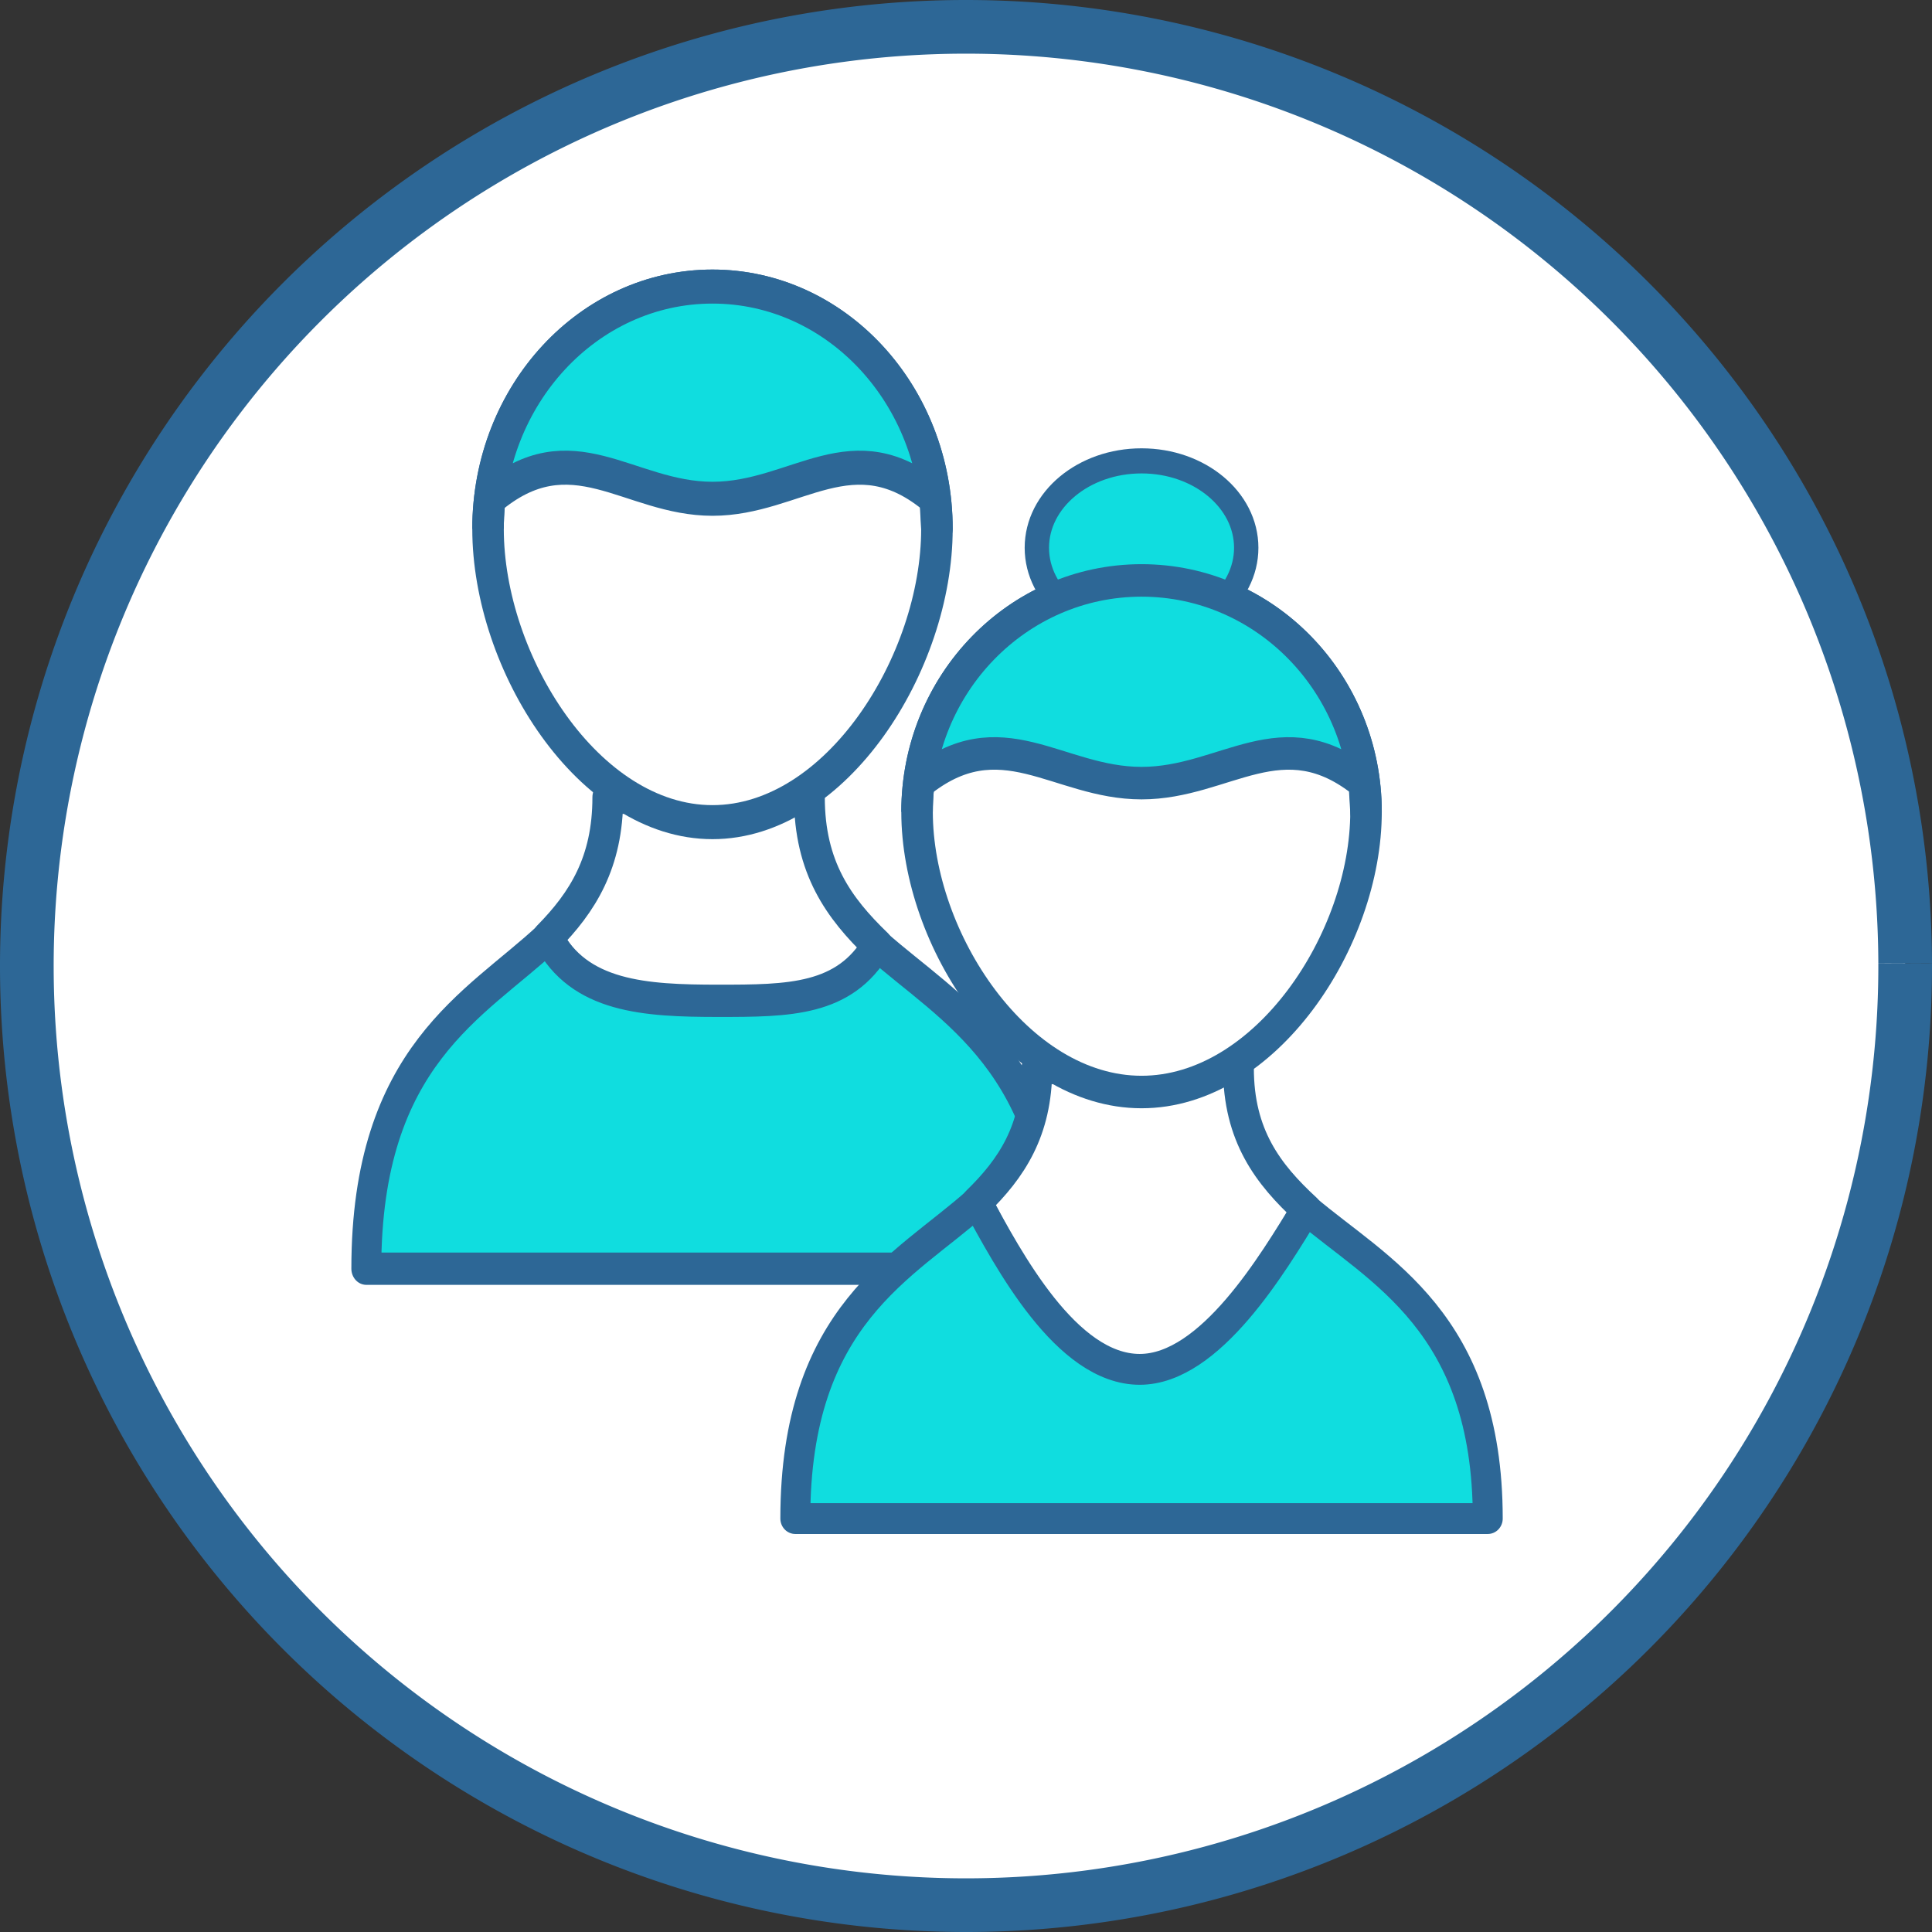 <?xml version="1.0" encoding="UTF-8" standalone="no"?>
<svg
   xmlns:dc="http://purl.org/dc/elements/1.1/"
   xmlns:cc="http://creativecommons.org/ns#"
   xmlns:rdf="http://www.w3.org/1999/02/22-rdf-syntax-ns#"
   xmlns:svg="http://www.w3.org/2000/svg"
   xmlns="http://www.w3.org/2000/svg"
   xmlns:sodipodi="http://sodipodi.sourceforge.net/DTD/sodipodi-0.dtd"
   xmlns:inkscape="http://www.inkscape.org/namespaces/inkscape"
   viewBox="0 0 720 720"
   version="1.1"
   id="svg33"
   sodipodi:docname="NbPassagers.svg"
   inkscape:version="0.92.3 (2405546, 2018-03-11)"
   width="720"
   height="720">
  <rect x="0" y="0" width="720" height="720" fill="#333333" stroke="none"/>
  <sodipodi:namedview
     pagecolor="#ffffff"
     bordercolor="#666666"
     borderopacity="1"
     objecttolerance="10"
     gridtolerance="10"
     guidetolerance="10"
     inkscape:pageopacity="0"
     inkscape:pageshadow="2"
     inkscape:window-width="1366"
     inkscape:window-height="705"
     id="namedview35"
     showgrid="false"
     inkscape:zoom="0.5"
     inkscape:cx="97.151292"
     inkscape:cy="480.41603"
     inkscape:window-x="-8"
     inkscape:window-y="-8"
     inkscape:window-maximized="1"
     inkscape:current-layer="layer1"
     inkscape:measure-start="585.5,228.5"
     inkscape:measure-end="331,302"
     inkscape:snap-to-guides="false" />
  <defs
     id="defs7">
    <style
       id="style2">.cls-1,.cls-5{fill:none;}.cls-2{fill:#fff;}.cls-2,.cls-5{stroke:#1d1d1b;}.cls-2,.cls-3{stroke-miterlimit:10;stroke-width:0.9px;}.cls-3{fill:#1d1d1b;stroke:#fff;}.cls-4{clip-path:url(#clip-path);}.cls-5{stroke-width:0.25px;}</style>
    <clipPath
       id="clip-path">
      <rect
         class="cls-1"
         width="22.68"
         height="22.68"
         id="rect4"
         x="0"
         y="0"
         style="fill:none" />
    </clipPath>
  </defs>
  <g
     inkscape:groupmode="layer"
     id="layer2"
     inkscape:label="fond"
     transform="translate(416.484,294.474)"
     style="display:inline">
    <path
       style="display:inline;fill:#ffffff;fill-opacity:1;fill-rule:evenodd;stroke:#2d6796;stroke-width:20;stroke-miterlimit:4;stroke-dasharray:none;stroke-opacity:1;paint-order:normal"
       id="path3002"
       sodipodi:type="arc"
       sodipodi:cx="-56.484127"
       sodipodi:cy="65.52626"
       sodipodi:rx="350"
       sodipodi:ry="350"
       sodipodi:start="6.2805393"
       sodipodi:end="6.2804085"
       sodipodi:open="true"
       d="M 293.515,64.6 A 350,350 0 0 1 -55.547,415.525 350,350 0 0 1 -406.483,66.475 350,350 0 0 1 -57.445,-284.472 350,350 0 0 1 293.515,64.554" />
    <rect
       style="display:none;opacity:1;fill:#7cfc00;fill-opacity:1;stroke:none;stroke-width:20;stroke-linecap:round;stroke-linejoin:miter;stroke-miterlimit:4;stroke-dasharray:none;stroke-opacity:1;paint-order:normal"
       id="rect4692"
       width="823"
       height="498"
       x="-436.484"
       y="-134.474" />
  </g>
  <g
     inkscape:groupmode="layer"
     id="layer1"
     inkscape:label="Passagers"
     transform="translate(416.484,294.474)"
     style="display:inline">
    <g
       style="display:none"
       id="g2730-6"
       transform="matrix(0.976,0,0,0.976,-175.572,76.706)"
       inkscape:label="p4">
      <path
         inkscape:label="avecContour"
         inkscape:connector-curvature="0"
         id="path849-4-48"
         d="m -27.287,-120.332 a 34.313,34.313 0 0 0 -34.086,34.463 34.313,34.313 0 0 0 34.264,34.156 H -40.625 c -18.673,0 -34.992,9.602 -44.398,24.135 -5.354,8.272 -8.49,18.126 -8.49,28.754 V 40.383 c 0,1.796 0.09,3.571 0.264,5.32 v 36.91 a 120.411,64.442 0 0 0 8.746,2.852 120.411,64.442 0 0 0 10.852,2.787 120.411,64.442 0 0 0 11.316,2.191 120.411,64.442 0 0 0 11.67,1.578 120.411,64.442 0 0 0 11.906,0.945 120.411,64.442 0 0 0 12.023,0.305 120.411,64.442 0 0 0 8.512,-0.174 120.411,64.442 0 0 0 11.945,-0.793 120.411,64.442 0 0 0 11.736,-1.428 120.411,64.442 0 0 0 11.412,-2.047 120.411,64.442 0 0 0 10.973,-2.646 120.411,64.442 0 0 0 10.424,-3.221 120.411,64.442 0 0 0 1.127,-0.434 V 40.383 14.49 1.175 c 0,-10.658 -3.151,-20.54 -8.533,-28.826 C 21.446,-42.144 5.146,-51.713 -13.496,-51.713 H -26.826 A 34.313,34.313 0 0 0 7.252,-86.022 l -0.002,-0.301 a 34.313,34.313 0 0 0 -34.537,-34.01 z"
         style="opacity:1;fill:#2d6796;fill-opacity:1;stroke:#ffffff;stroke-width:20;stroke-linecap:round;stroke-linejoin:miter;stroke-miterlimit:5;stroke-dasharray:none;stroke-opacity:0.996;paint-order:markers fill stroke" />
      <path
         inkscape:label="sansContour"
         inkscape:transform-center-y="-49.5"
         inkscape:transform-center-x="35"
         inkscape:connector-curvature="0"
         id="path849-4-48-0"
         d="m -27.57,-120.332 a 34.313,34.313 0 0 0 -34.086,34.463 34.313,34.313 0 0 0 34.264,34.156 h -13.516 c -18.673,0 -34.992,9.602 -44.398,24.135 -5.354,8.272 -8.49,18.126 -8.49,28.754 v 39.207 c 0,1.796 0.09,3.571 0.264,5.32 v 36.91 a 120.411,64.442 0 0 0 8.746,2.852 120.411,64.442 0 0 0 10.852,2.787 120.411,64.442 0 0 0 11.316,2.191 120.411,64.442 0 0 0 11.67,1.578 120.411,64.442 0 0 0 11.906,0.945 120.411,64.442 0 0 0 12.023,0.305 120.411,64.442 0 0 0 8.512,-0.174 120.411,64.442 0 0 0 11.945,-0.793 120.411,64.442 0 0 0 11.736,-1.428 120.411,64.442 0 0 0 11.412,-2.047 120.411,64.442 0 0 0 10.973,-2.646 120.411,64.442 0 0 0 10.424,-3.221 120.411,64.442 0 0 0 1.127,-0.434 V 40.383 14.49 1.175 c 0,-10.658 -3.151,-20.54 -8.533,-28.826 C 21.163,-42.144 4.863,-51.713 -13.779,-51.713 H -27.109 A 34.313,34.313 0 0 0 6.969,-86.022 l -0.002,-0.301 a 34.313,34.313 0 0 0 -34.537,-34.01 z"
         style="display:inline;opacity:1;fill:#10dddf;fill-opacity:1;stroke:none;stroke-width:20;stroke-linecap:round;stroke-linejoin:miter;stroke-miterlimit:5;stroke-dasharray:none;stroke-opacity:0.996;paint-order:markers fill stroke" />
    </g>
    <g
       id="g1602"
       inkscape:label="p2"
       transform="matrix(5.873,0,0,6.34,1638.922,-1122.246)"
       style="display:inline">
      <path
         inkscape:connector-curvature="0"
         style="fill:#ffffff;fill-opacity:1;stroke:#2d6796;stroke-width:1.954;stroke-linejoin:round;stroke-miterlimit:10;stroke-opacity:1"
         stroke-miterlimit="10"
         d="m -294.323,186.111 v 0.009 c -2.038,3.502 -4.737,3.962 -9.169,3.962 -4.62,0 -9.766,-0.661 -11.714,-4.417 2.186,-2.065 3.799,-4.389 3.799,-8.239 h 12.792 c 0,4.139 1.87,6.515 4.294,8.684 z"
         id="path47"
         inkscape:label="cou"
         sodipodi:nodetypes="ccsccccc" />
      <path
         inkscape:connector-curvature="0"
         style="fill:#10dddf;fill-opacity:1;stroke:#2d6796;stroke-width:1.898;stroke-linejoin:round;stroke-miterlimit:10;stroke-opacity:1"
         stroke-miterlimit="10"
         d="m -282.799,205.139 h -43.932 c 0,-12.554 6.943,-15.502 11.524,-19.474 1.975,3.497 6.137,3.727 10.818,3.727 4.49,0 8.001,-0.019 10.066,-3.282 4.581,3.774 11.524,6.924 11.524,19.029 z"
         id="path45"
         inkscape:label="corps"
         sodipodi:nodetypes="cccscc" />
      <path
         id="path31"
         d="m -290.523,161.651 c 0,7.867 -6.374,17.239 -14.242,17.239 -7.867,0 -14.242,-9.372 -14.242,-17.239 0,-7.868 6.375,-14.243 14.242,-14.243 7.868,0.001 14.242,6.376 14.242,14.243 z"
         stroke-miterlimit="10"
         style="fill:#ffffff;fill-opacity:1;stroke:#2d6796;stroke-width:2;stroke-linejoin:round;stroke-miterlimit:10;stroke-opacity:1"
         inkscape:connector-curvature="0"
         inkscape:label="visage" />
      <path
         id="path33"
         d="m -318.897,159.881 c 5.21,-4.111 8.792,0.001 14.133,0.001 5.341,0 8.927,-4.111 14.133,0 l 0.108,1.769 c 0,-7.868 -6.374,-14.243 -14.242,-14.243 -7.867,0 -14.242,6.375 -14.242,14.243"
         stroke-miterlimit="10"
         style="fill:#10dddf;fill-opacity:1;stroke:#2d6796;stroke-width:2;stroke-linejoin:round;stroke-miterlimit:10;stroke-opacity:1"
         inkscape:connector-curvature="0"
         inkscape:label="cheveux" />
    </g>
    <g
       id="g1602-8"
       inkscape:label="p2femme"
       transform="matrix(5.874,0,0,6.056,1799.124,-970.87)"
       style="display:inline">
      <path
         inkscape:connector-curvature="0"
         style="fill:#ffffff;fill-opacity:1;stroke:#2d6796;stroke-width:1.954;stroke-linejoin:round;stroke-miterlimit:10;stroke-opacity:1"
         stroke-miterlimit="10"
         d="m -294.323,186.111 v 0.009 c -2.038,3.502 -5.423,11.017 -9.855,11.017 -4.62,0 -9.08,-7.716 -11.029,-11.471 2.186,-2.065 3.799,-4.389 3.799,-8.239 h 12.792 c 0,4.139 1.87,6.515 4.294,8.684 z"
         id="path47-3"
         inkscape:label="cou"
         sodipodi:nodetypes="ccsccccc" />
      <path
         inkscape:connector-curvature="0"
         style="fill:#10dddf;fill-opacity:1;stroke:#2d6796;stroke-width:1.898;stroke-linejoin:round;stroke-miterlimit:10;stroke-opacity:1"
         stroke-miterlimit="10"
         d="m -282.799,205.139 h -43.932 c 0,-12.554 6.943,-15.502 11.524,-19.474 1.975,3.497 5.647,10.292 10.328,10.292 4.49,0 8.491,-6.584 10.556,-9.847 4.581,3.774 11.524,6.924 11.524,19.029 z"
         id="path45-5"
         inkscape:label="corps"
         sodipodi:nodetypes="cccscc" />
      <path
         id="path31-8"
         d="m -290.523,161.651 c 0,7.867 -6.374,17.239 -14.242,17.239 -7.867,0 -14.242,-9.372 -14.242,-17.239 0,-7.868 6.375,-14.243 14.242,-14.243 7.868,0.001 14.242,6.376 14.242,14.243 z"
         stroke-miterlimit="10"
         style="fill:#ffffff;fill-opacity:1;stroke:#2d6796;stroke-width:2;stroke-linejoin:round;stroke-miterlimit:10;stroke-opacity:1"
         inkscape:connector-curvature="0"
         inkscape:label="visage" />
      <ellipse
         stroke-miterlimit="10"
         cx="-304.765"
         cy="145.399"
         rx="6.642"
         ry="5.348"
         id="ellipse43"
         style="fill:#10dddf;fill-opacity:1;stroke:#2d6796;stroke-width:1.545;stroke-linejoin:round;stroke-miterlimit:10;stroke-opacity:1"
         inkscape:transform-center-x="-259.02558"
         inkscape:transform-center-y="-135.36172"
         inkscape:label="chinion" />
      <path
         id="path33-1"
         d="m -318.897,159.881 c 5.21,-4.111 8.792,0.001 14.133,0.001 5.341,0 8.927,-4.111 14.133,0 l 0.108,1.769 c 0,-7.868 -6.374,-14.243 -14.242,-14.243 -7.867,0 -14.242,6.375 -14.242,14.243"
         stroke-miterlimit="10"
         style="display:inline;fill:#10dddf;fill-opacity:1;stroke:#2d6796;stroke-width:2;stroke-linejoin:round;stroke-miterlimit:10;stroke-opacity:1"
         inkscape:connector-curvature="0"
         inkscape:label="cheveux" />
    </g>
  </g>
</svg>
